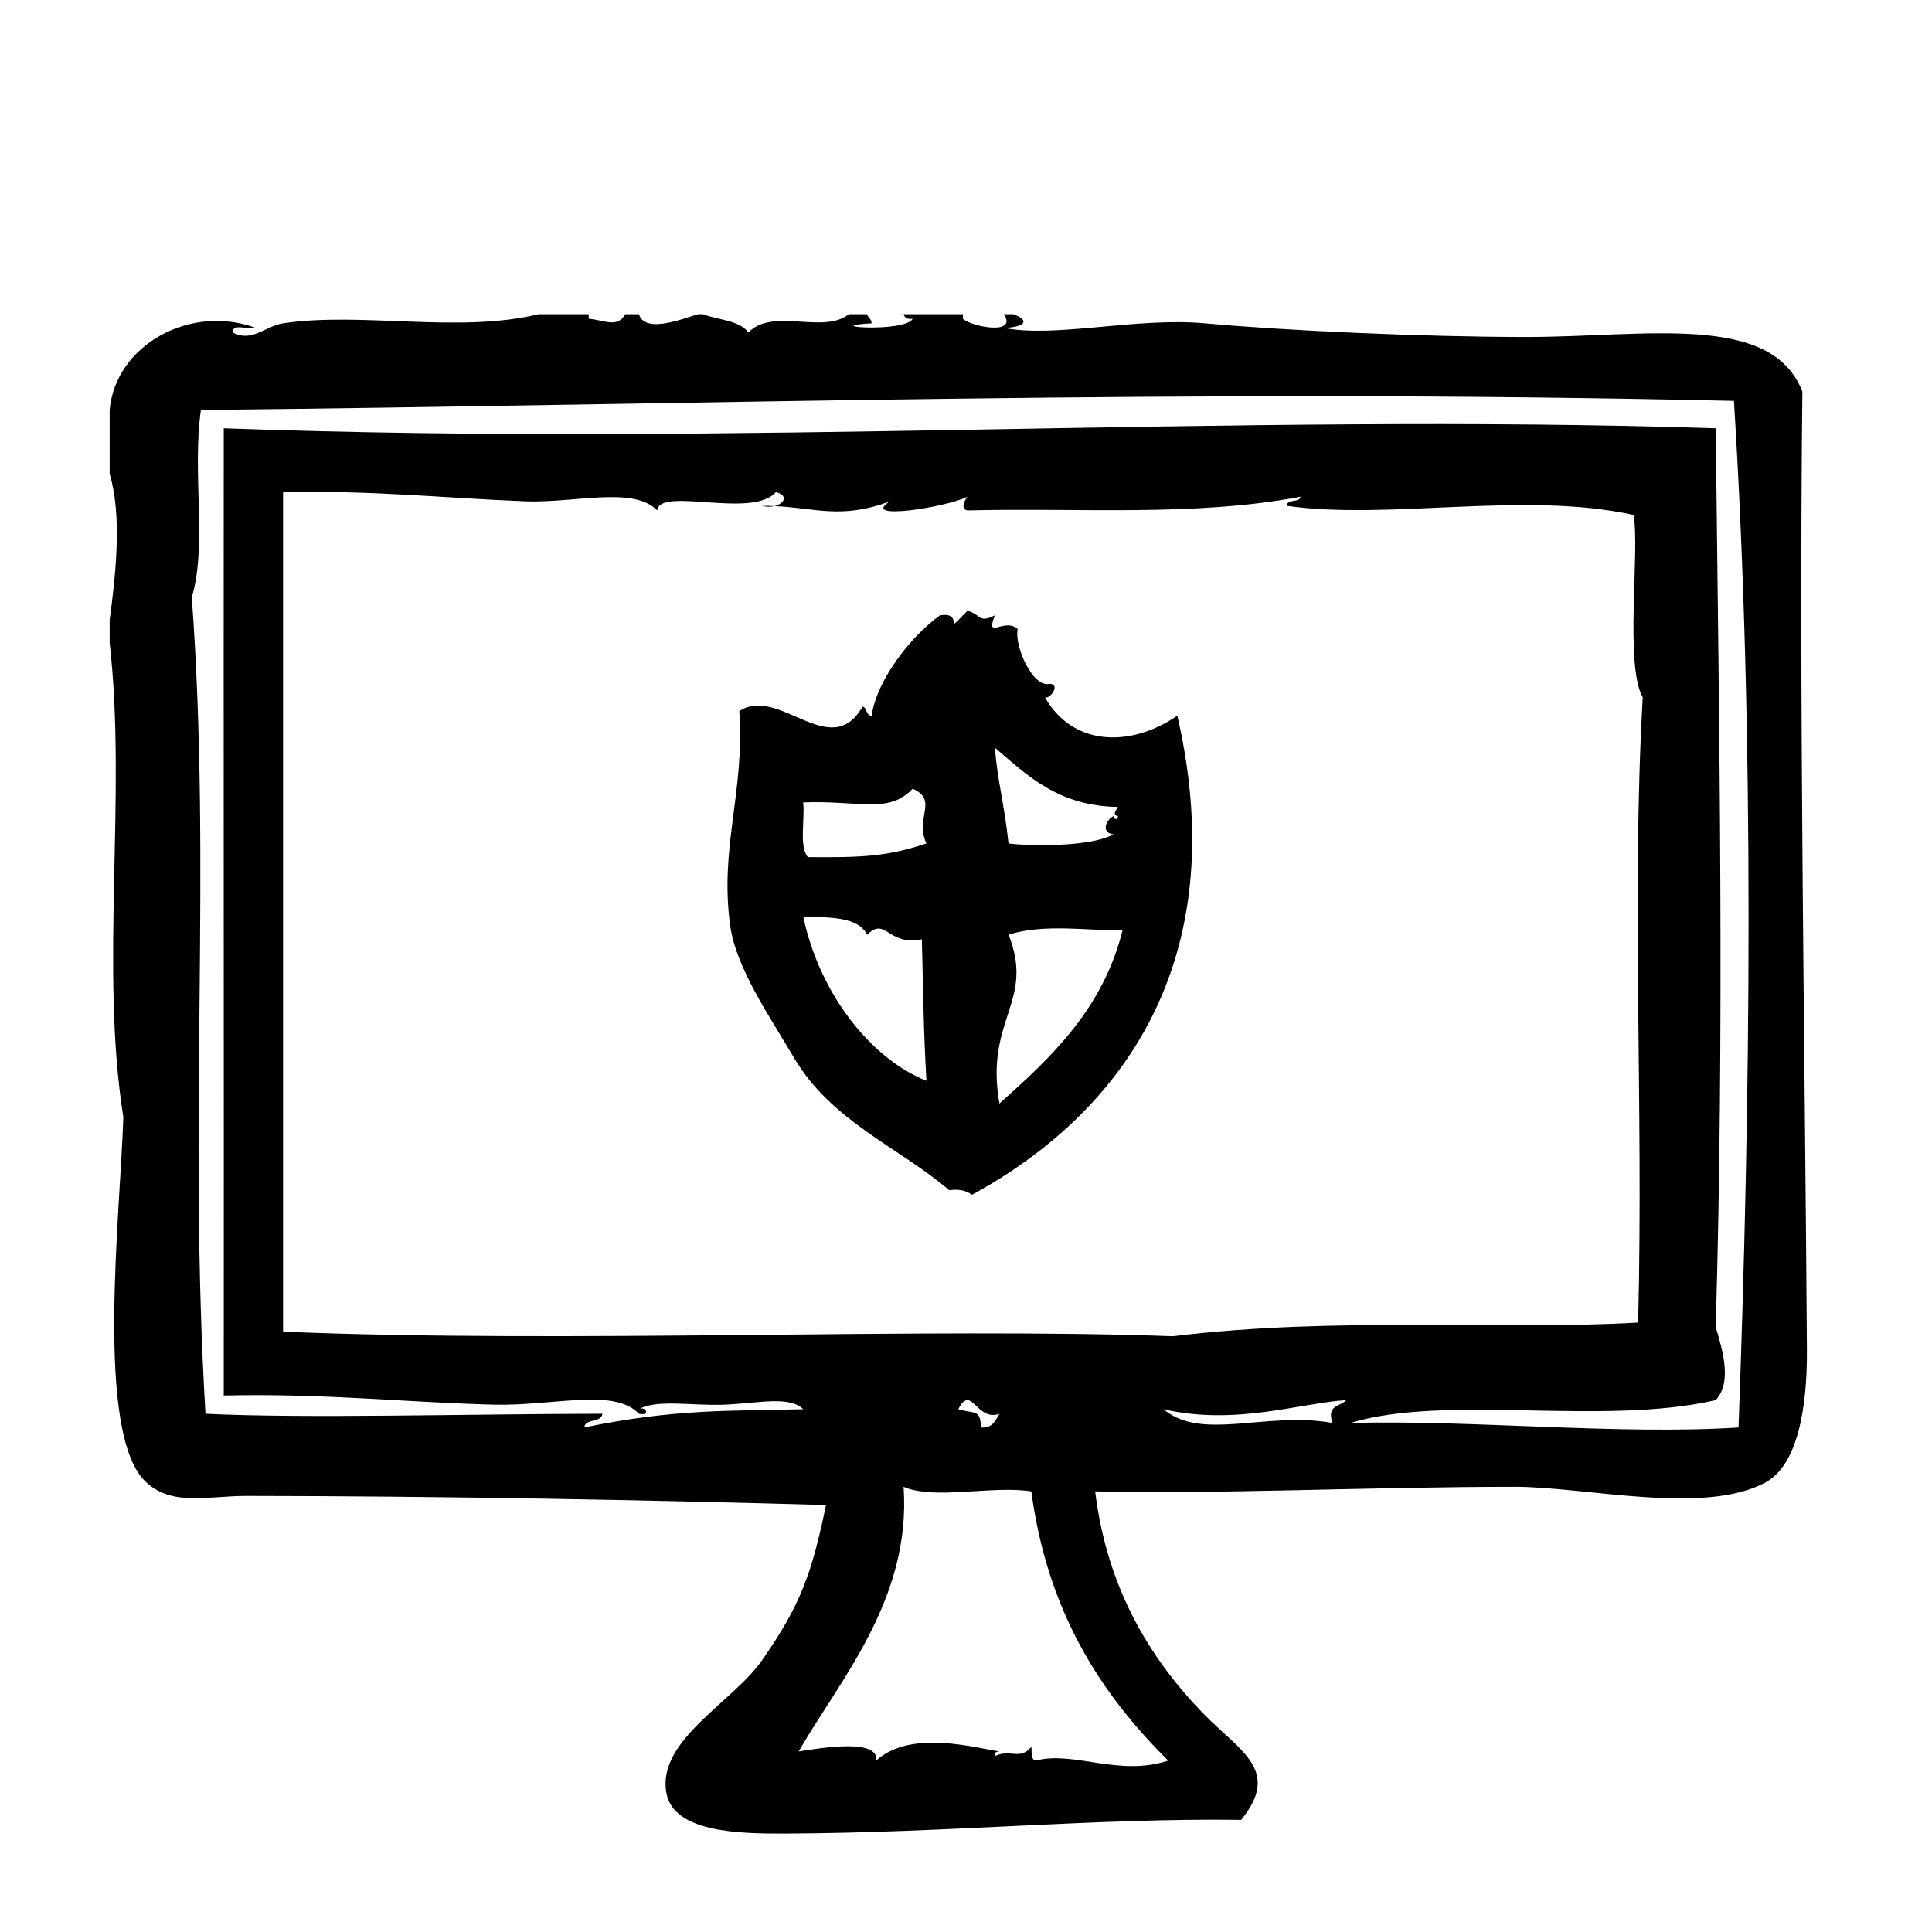 <?xml version="1.0" encoding="UTF-8"?>
<!-- Uploaded to: SVG Repo, www.svgrepo.com, Generator: SVG Repo Mixer Tools -->
<svg fill="#000000" width="800px" height="800px" version="1.1" viewBox="144 144 512 512" xmlns="http://www.w3.org/2000/svg">
 <g>
  <path d="m456.01 333.67c-12.863 8.762-27.887 7.801-35.066-4.836 1.465 0.367 4.172-3.492 1.211-3.629-4.394 1.195-9.391-9.891-8.465-14.508-3.551-3.18-8.637 3.125-6.047-3.629-4.352 2.191-3.566-0.211-7.254-1.211-1.18 1.238-2.394 2.445-3.629 3.629 0.156-2.172-1.199-2.832-3.629-2.418-7.176 5.062-16.688 16.629-18.137 26.602-1.598-0.016-1.102-2.121-2.418-2.418-8.422 14.852-22.176-5.719-32.648 1.211 1.445 21.789-5.281 36.008-2.418 56.828 1.535 11.176 10.332 23.879 16.93 35.059 9.934 16.852 27.82 23.699 41.109 35.066 2.805-0.383 4.641 0.195 6.047 1.211 39.477-21.512 69.402-61.715 54.414-126.96zm-99.145 53.207c6.957 0.297 14.535-0.023 16.93 4.836 4.969-4.949 5.481 3.098 14.508 1.211 0.465 17.773 0.406 22.988 1.211 37.484-14.766-5.852-28.391-23.172-32.648-43.531zm1.207-15.727c-2.316-2.922-0.766-9.719-1.211-14.508 15.074-0.543 22.66 3.125 29.02-3.629 6.926 3.152 0.441 7.613 3.629 14.508-10.438 3.488-17.023 3.738-31.438 3.629zm82.219-13.297c-0.742 1.078-1.461 2.16 0 2.418-0.227 1.371-1.211 0.672-1.203 0-2.098 1.094-3.34 4.453 0 4.836-5.969 3.356-21.91 3.152-27.816 2.418-1.168-10.785-2.867-16.199-3.629-25.391 8.68 7.438 16.789 15.461 32.648 15.719zm-31.434 78.594c-3.949-22.363 9.508-26.969 2.414-44.738 9.547-3.059 21.527-0.945 30.23-1.211-5.246 20.953-18.816 33.586-32.645 45.949z"/>
  <path d="m349.23 278.12c-1.062-0.047-2.117-0.09-3.254-0.066 1.188 0.324 2.309 0.293 3.254 0.066z"/>
  <path d="m621.66 247.82c-8.16-21.215-41.559-14.453-73.758-14.508-26.777-0.051-62.277-1.605-84.641-3.629-18.184-1.641-39.543 3.926-53.207 1.211 5.531-0.152 7.106-1.988 2.418-3.629h-2.418c3.703 5.699-8.578 3.352-10.883 1.211v-1.211h-15.719c0.266 0.941 1.012 1.406 2.418 1.211-1.867 3.734-25.562 2.039-10.883 1.211 0-1.215-0.977-1.441-1.211-2.418h-4.836c-6.68 5.406-20.133-1.848-26.602 4.836-2.387-3.254-8.004-3.281-12.09-4.836h-1.211c-3.281 0.84-14.016 5.461-15.719 0h-3.629c-2.051 3.809-5.621 1.508-9.672 1.211v-1.211h-13.301c-21.125 5.133-47.051-0.699-67.711 2.418-4.625 0.699-8.309 5.168-13.301 2.418-0.207-2.625 4.289-0.551 6.047-1.211-17.219-6.379-37.16 4.488-38.691 21.766v16.93c3.285 10.965 1.676 26.293 0 38.691v6.047c4.578 40.457-2.641 86.211 3.629 125.75-0.863 26.305-7.586 84.152 6.047 96.73 6.977 6.438 16.355 3.621 26.602 3.629 51.035 0.035 106.91 1.074 153.56 2.418-3.742 18.02-6.656 26.395-16.93 41.109-7.894 11.305-27.781 21.16-25.391 35.066 1.805 10.488 18.781 10.934 31.438 10.883 42.961-0.172 83.023-4.156 120.91-3.633 10.621-13.059-0.176-18.133-9.672-27.809-15.488-15.785-26.051-34.863-29.02-59.246 30.547 0.812 73.223-1.211 111.24-1.211 18.859 0 50.355 7.672 66.496-1.211 8.398-4.621 10.988-19.625 10.883-35.066-0.492-77.219-2.129-171.26-1.203-253.92zm-168.07 362.75c-13.023 4.344-25.086-2.656-35.066 0-1.414-0.191-1.023-2.207-1.211-3.629-3.055 3.652-5.402 0.492-9.672 2.418-0.223-1.027 0.473-1.145 1.211-1.211-6.453-0.957-23.492-5.871-32.648 2.414 0.766-5.84-14.055-3.438-20.555-2.414 10.82-18.828 29.895-40.414 27.809-70.129 8.07 3.547 23.594-0.418 33.855 1.211 4.227 31.648 18.23 53.52 36.277 71.34zm-55.621-93.105c3.465-6.879 4.766 3.367 10.883 1.211-1.055 1.77-1.809 3.836-4.836 3.629-0.34-4.891-1.355-3.516-6.047-4.84zm-178.95-20.555v-222.48c23.641-0.516 42.074 1.535 64.086 2.418 13.113 0.523 28.816-4.102 35.066 2.418 0.641-6.375 25.207 2.293 31.438-4.836 3.402 0.832 2.262 3.059-0.371 3.691 10.57 0.418 17.766 3.602 30.602-1.273-8.141 5.223 14.879 1.613 20.555-1.211-0.84 0.973-1.883 3.309 0 3.629 29.457-0.75 60.195 1.707 88.266-3.629-0.277 1.742-3.613 0.418-3.629 2.418 27.164 3.848 63.035-3.977 91.891 2.418 1.688 9.664-2.41 39.559 2.418 48.367-3.031 53.938 0.23 106.72-1.211 165.65-38.375 2.203-79.441-1.688-123.33 3.633-64.98-2.383-160.27 1.922-235.78-1.211zm278.1 24.184c-17.48-3.152-34.754 4.941-44.738-3.629 18.898 4.375 35.992-1.594 48.367-2.418-1.457 1.77-5.285 1.164-3.629 6.047zm107.62 1.207c-31.91 2.012-69.918-2.023-102.78-1.211 25.156-7.707 66.961 0.875 96.73-6.047 4.516-4.836 1.641-13.758 0-19.348 2.309-79.48 0.938-155.7 0-238.2-127.8-4.141-258.38 5.012-395.39 0-0.074 80.711 0.055 171.63 0 256.34 25.902-0.645 48.617 1.828 71.34 2.414 16.184 0.418 31.977-4.555 38.691 2.418 3.305 0.68 1.648-2.18 0-1.211 4.641-2.731 14.48-0.805 22.973-1.211 8.953-0.422 16.914-2.367 20.555 1.211-18.988 0.52-33.629-0.207-58.039 4.836 0.332-2.488 4.504-1.137 4.836-3.629-36.406 0.051-78.402 1.293-105.2 0-4.625-77.898 1.672-143.91-3.629-216.44 4.102-13.352 0.047-33.145 2.418-49.574 134.93-1.406 260.64-5.758 406.27-2.418 5.539 88.598 4.402 185.9 1.215 272.07z"/>
 </g>
</svg>